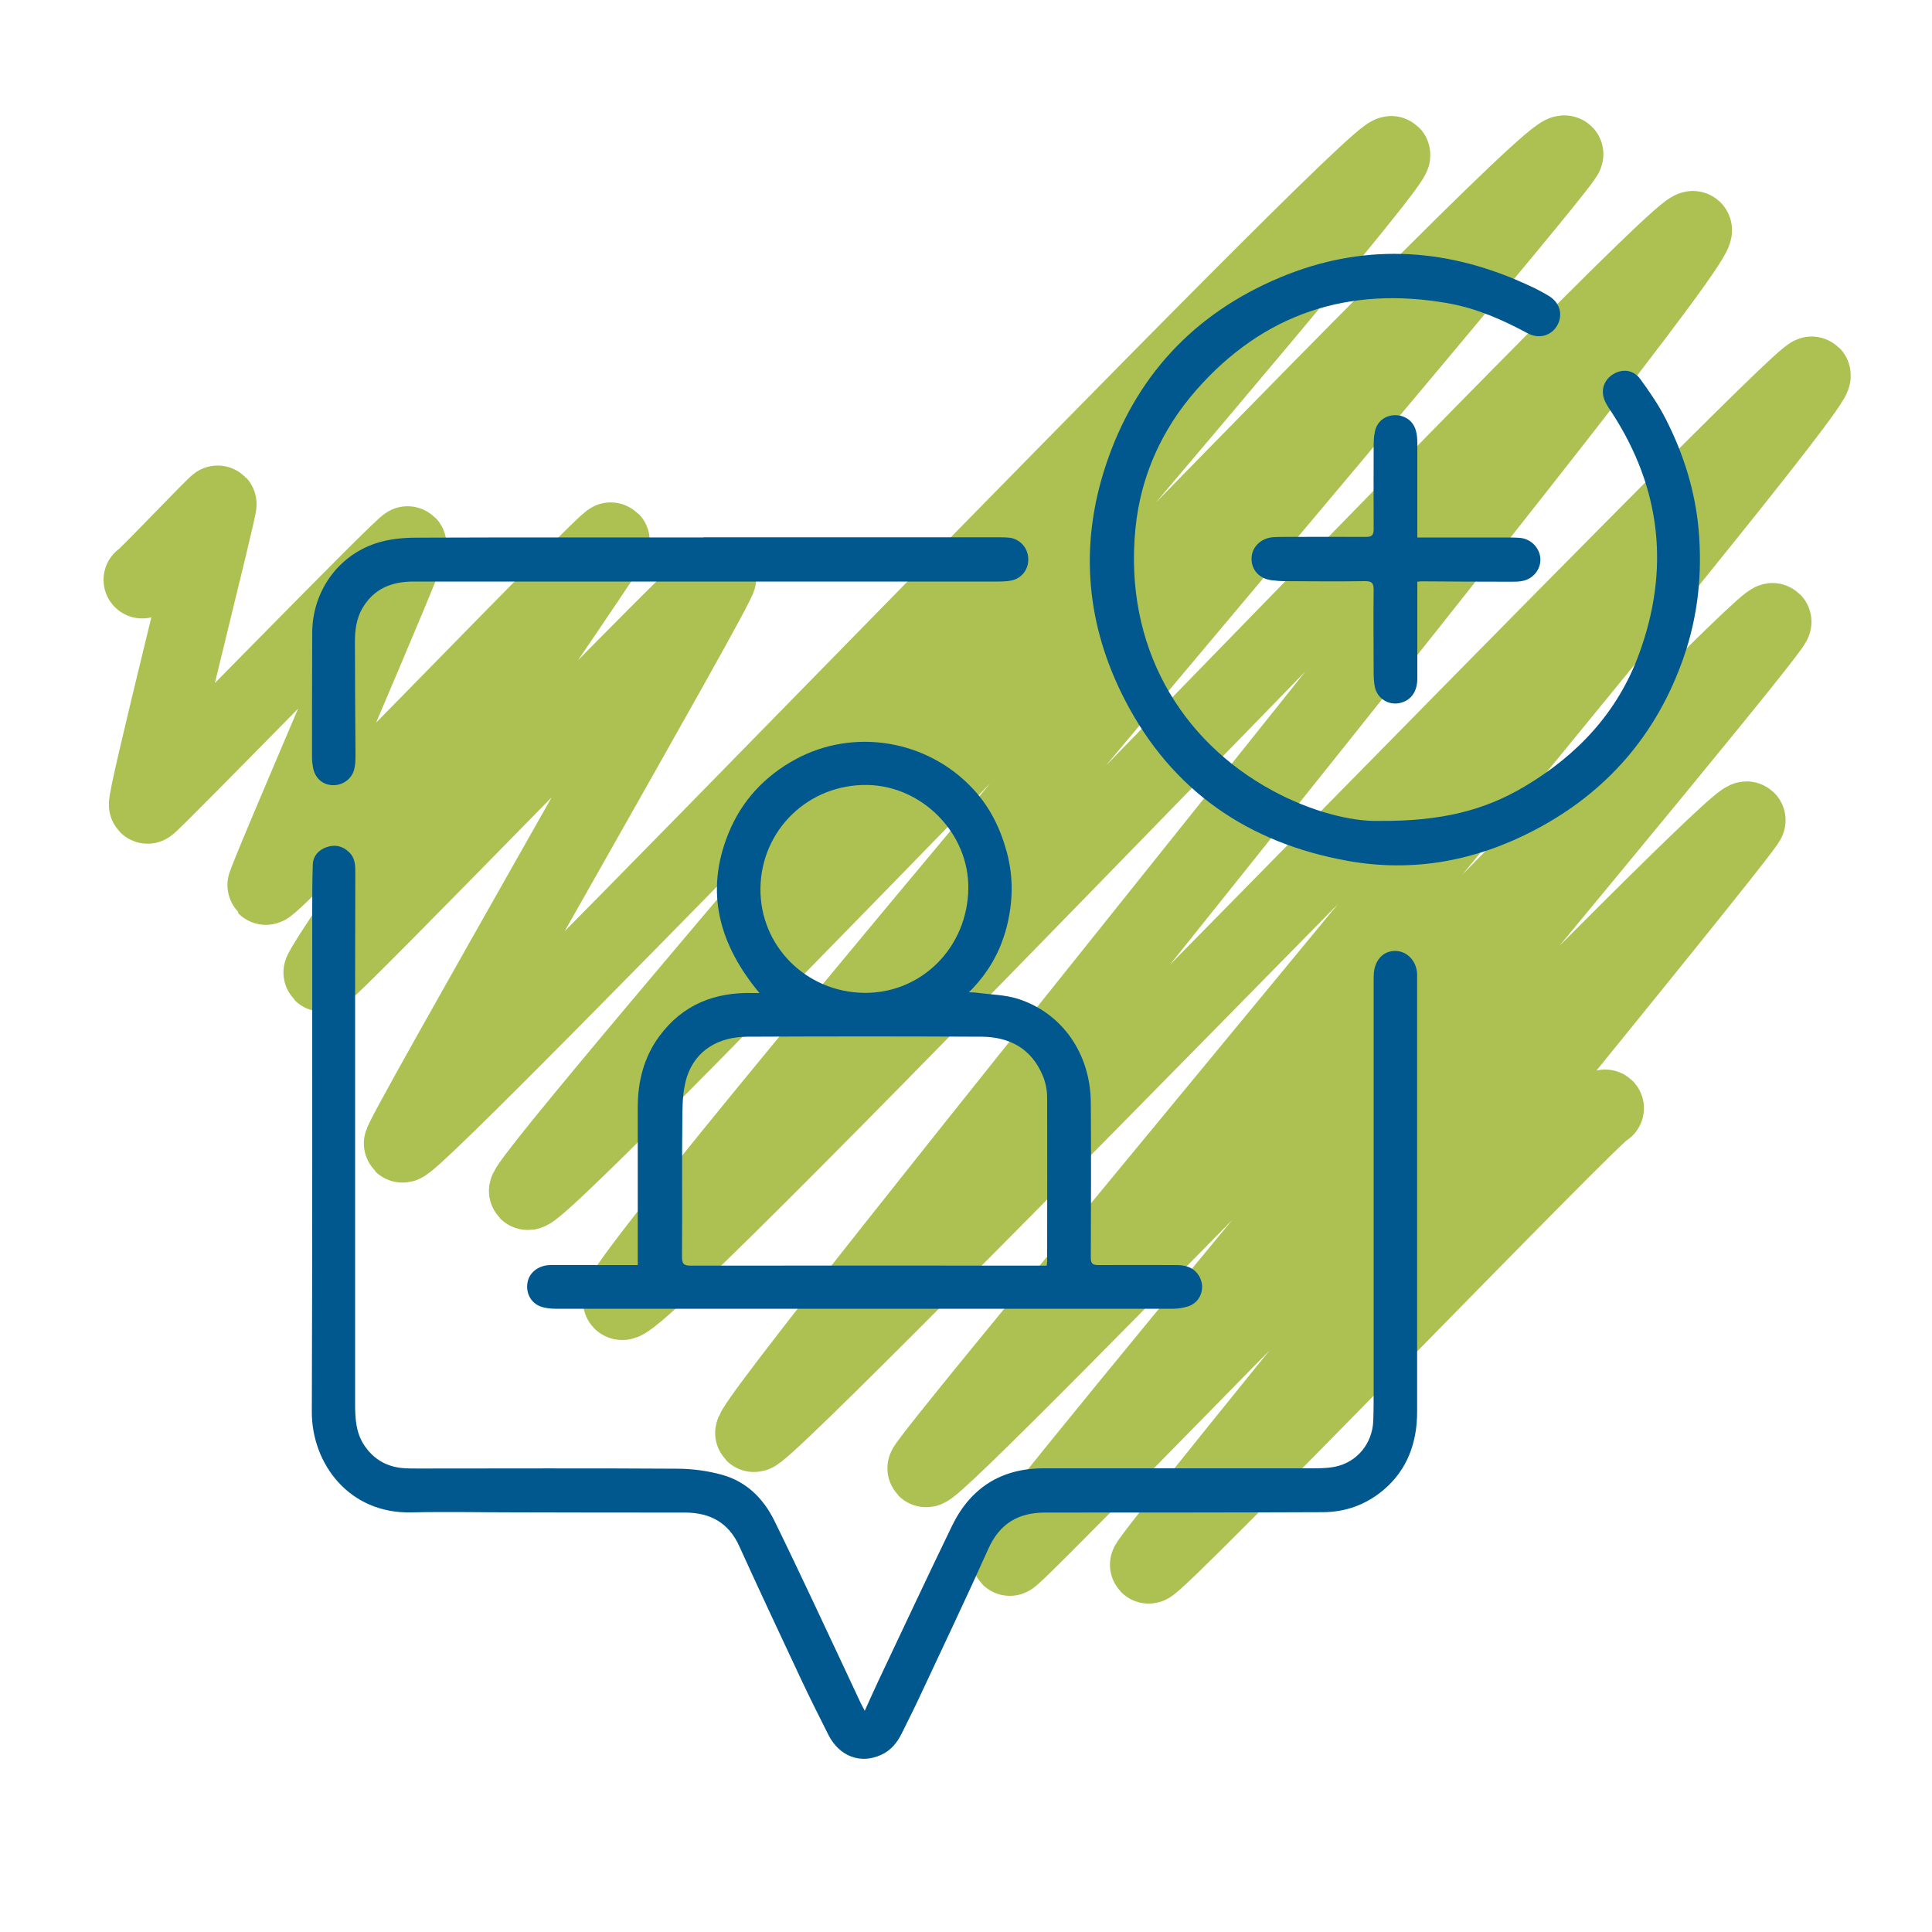 <?xml version="1.0" encoding="UTF-8"?>
<svg id="Capa_1" data-name="Capa 1" xmlns="http://www.w3.org/2000/svg" viewBox="0 0 100 100">
  <defs>
    <style>
      .cls-1 {
        fill: #00588f;
      }

      .cls-2 {
        fill: none;
        stroke: #acc152;
        stroke-linecap: round;
        stroke-linejoin: round;
        stroke-width: 4px;
      }
    </style>
  </defs>
  <path class="cls-2" d="m7.36,30.01c.06.06,3.87-3.97,3.92-3.92.08.08-3.8,15.42-3.64,15.58.08.08,13.35-13.6,13.47-13.47.13.13-7.45,17.57-7.35,17.67.21.21,17.71-18.04,17.87-17.87.11.11-15.17,22.16-14.96,22.36.18.18,20.26-20.7,20.48-20.48.19.19-16.5,29.16-16.32,29.33.49.49,50.58-51.82,51.2-51.2.53.53-45.2,53.17-44.72,53.65.65.65,52.87-54.48,53.68-53.68.32.32-49.58,58.6-48.81,59.37.85.85,54.78-56.13,55.46-55.46.8.8-49.15,61.76-48.62,62.3.5.5,54.32-55.23,54.77-54.77.61.61-46.14,56.31-45.86,56.59.47.47,43.36-44.3,43.83-43.83.3.3-39.86,48.04-39.49,48.42.2.2,37.64-38.65,38.15-38.15.2.2-31.18,38.33-30.97,38.55.25.25,23.44-23.85,23.64-23.64"/>
  <g>
    <path class="cls-1" d="m44.76,88.55c.26-.58.48-1.07.71-1.56,1.27-2.68,2.52-5.36,3.81-8.02.96-1.97,2.56-2.98,4.77-2.97,4.52,0,9.04,0,13.57,0,.49,0,1,.01,1.47-.08,1.15-.23,1.94-1.2,1.99-2.37.02-.57.02-1.14.02-1.71,0-7,0-13.99,0-20.99,0-.16,0-.33.01-.49.07-.71.51-1.15,1.13-1.14.6.02,1.07.51,1.11,1.18,0,.09,0,.18,0,.27,0,7.47,0,14.93,0,22.4,0,1.59-.5,3-1.74,4.05-.9.76-1.97,1.15-3.15,1.15-4.79.02-9.58.02-14.36.02-1.4,0-2.36.57-2.95,1.89-1.16,2.59-2.38,5.14-3.58,7.71-.29.62-.6,1.23-.9,1.84-.24.48-.56.87-1.06,1.1-1.06.49-2.16.09-2.73-1.03-.49-.97-.98-1.95-1.44-2.93-1.07-2.28-2.14-4.56-3.18-6.85-.55-1.21-1.5-1.72-2.78-1.73-2.91,0-5.83,0-8.74-.01-1.81,0-3.62-.04-5.43,0-3.25.09-5.18-2.54-5.17-5.21.03-8.58.02-17.16.02-25.74,0-.86,0-1.72.03-2.58.02-.45.29-.75.71-.9.43-.15.82-.07,1.16.25.29.27.33.61.33.97,0,1.98-.01,3.95-.01,5.93,0,7.2,0,14.4,0,21.6,0,.81.03,1.6.53,2.29.48.67,1.13,1.03,1.95,1.1.26.02.53.02.8.02,4.46,0,8.92-.02,13.38.01.79,0,1.6.11,2.35.32,1.24.35,2.12,1.21,2.69,2.37.67,1.36,1.32,2.74,1.97,4.11.84,1.77,1.66,3.55,2.5,5.33.05.11.12.22.22.42Z"/>
    <path class="cls-1" d="m33.01,65.48c0-.18,0-.32,0-.45,0-2.57,0-5.15,0-7.72,0-1.34.32-2.6,1.12-3.68,1.2-1.63,2.87-2.29,4.86-2.23.07,0,.15,0,.32,0-2.08-2.5-2.85-5.22-1.6-8.28.68-1.67,1.86-2.94,3.45-3.81,3.02-1.65,6.83-1.02,9.19,1.51.9.96,1.45,2.1,1.78,3.35.33,1.27.3,2.55-.03,3.83-.33,1.26-.94,2.36-1.95,3.36.23.01.35.01.46.03.69.09,1.4.1,2.05.3,2.31.73,3.78,2.83,3.8,5.38.02,2.67.01,5.35,0,8.02,0,.3.08.39.38.39,1.35-.01,2.71,0,4.06,0,.19,0,.38.02.56.08.44.14.73.54.76.99.02.47-.24.9-.7,1.06-.25.08-.52.13-.78.13-10.66,0-21.32,0-31.99,0-.26,0-.54-.03-.78-.12-.52-.2-.77-.73-.66-1.27.1-.5.58-.87,1.19-.87,1.34,0,2.68,0,4.03,0,.14,0,.28,0,.48,0Zm21.17,0c.01-.09.02-.13.02-.16,0-2.84.01-5.68,0-8.51,0-.38-.08-.79-.23-1.14-.58-1.39-1.71-2-3.16-2.01-4.04-.02-8.08-.02-12.11,0-1.56,0-2.7.74-3.14,2.06-.19.59-.23,1.24-.24,1.87-.03,2.48,0,4.97-.02,7.45,0,.37.08.47.45.47,6-.01,12,0,18,0h.43Zm-4.06-19.49c.04-2.84-2.37-5.31-5.22-5.36-3.05-.05-5.5,2.32-5.54,5.35-.03,2.97,2.35,5.37,5.36,5.41,2.97.04,5.36-2.35,5.4-5.4Z"/>
    <path class="cls-1" d="m71.44,42.49c3.14.02,5.39-.54,7.47-1.78,2.75-1.63,4.83-3.86,5.93-6.87,1.59-4.34,1.15-8.51-1.37-12.42-.12-.19-.26-.38-.36-.58-.28-.54-.15-1.11.34-1.44.49-.33,1.09-.28,1.45.22.49.67.97,1.37,1.34,2.11.91,1.79,1.5,3.69,1.68,5.68.2,2.26-.03,4.48-.78,6.63-1.39,3.99-3.98,6.97-7.7,8.92-3.03,1.59-6.27,2.21-9.67,1.6-5.17-.92-9.12-3.64-11.54-8.32-1.99-3.85-2.38-7.91-1.02-12.08,1.52-4.65,4.58-7.93,9.05-9.8,4.18-1.75,8.39-1.58,12.53.26.46.2.92.42,1.35.68.6.35.77.98.47,1.53-.3.54-.94.74-1.54.42-1.3-.7-2.64-1.29-4.1-1.55-5.18-.92-9.59.54-13.06,4.5-1.77,2.02-2.87,4.43-3.14,7.16-.6,6.08,2.33,10.98,7.09,13.56,1.95,1.06,4.06,1.62,5.57,1.57Z"/>
    <path class="cls-1" d="m36.4,27.81c5.05,0,10.11,0,15.16,0,.23,0,.46,0,.68.02.54.06.95.51.98,1.05.04.55-.3,1.03-.84,1.16-.23.05-.48.06-.72.06-10.08,0-20.16,0-30.24,0-1.15,0-2.05.36-2.65,1.36-.32.54-.4,1.14-.4,1.76,0,1.94.02,3.88.03,5.82,0,.26,0,.54-.07.79-.13.51-.62.84-1.14.81-.51-.03-.9-.38-.99-.93-.03-.16-.05-.33-.05-.49,0-2.17,0-4.33.01-6.5.02-2.1,1.32-3.95,3.3-4.6.66-.22,1.39-.29,2.09-.29,4.95-.02,9.9-.01,14.86-.01Z"/>
    <path class="cls-1" d="m73.36,27.82c1.55,0,3.03,0,4.51,0,.27,0,.53,0,.8.02.58.05,1.04.53,1.06,1.1.02.53-.38,1.03-.93,1.13-.18.04-.38.04-.57.04-1.56,0-3.12-.01-4.67-.02-.05,0-.1.01-.2.02,0,.14,0,.27,0,.41,0,1.53,0,3.07,0,4.6,0,.64-.29,1.08-.8,1.24-.62.2-1.27-.17-1.4-.81-.05-.25-.06-.5-.06-.76,0-1.42-.02-2.84,0-4.26,0-.34-.08-.45-.44-.45-1.38.02-2.76.01-4.14,0-.24,0-.48-.02-.72-.05-.62-.08-1.03-.54-1.02-1.12,0-.56.45-1.03,1.06-1.1.23-.02.46-.02.68-.02,1.39,0,2.79-.01,4.18,0,.33,0,.4-.11.4-.41-.01-1.39,0-2.79,0-4.18,0-.28,0-.56.06-.83.09-.52.49-.85,1-.88.53-.02.98.28,1.12.78.06.2.08.42.08.64,0,1.48,0,2.97,0,4.45v.44Z"/>
  </g>
</svg>